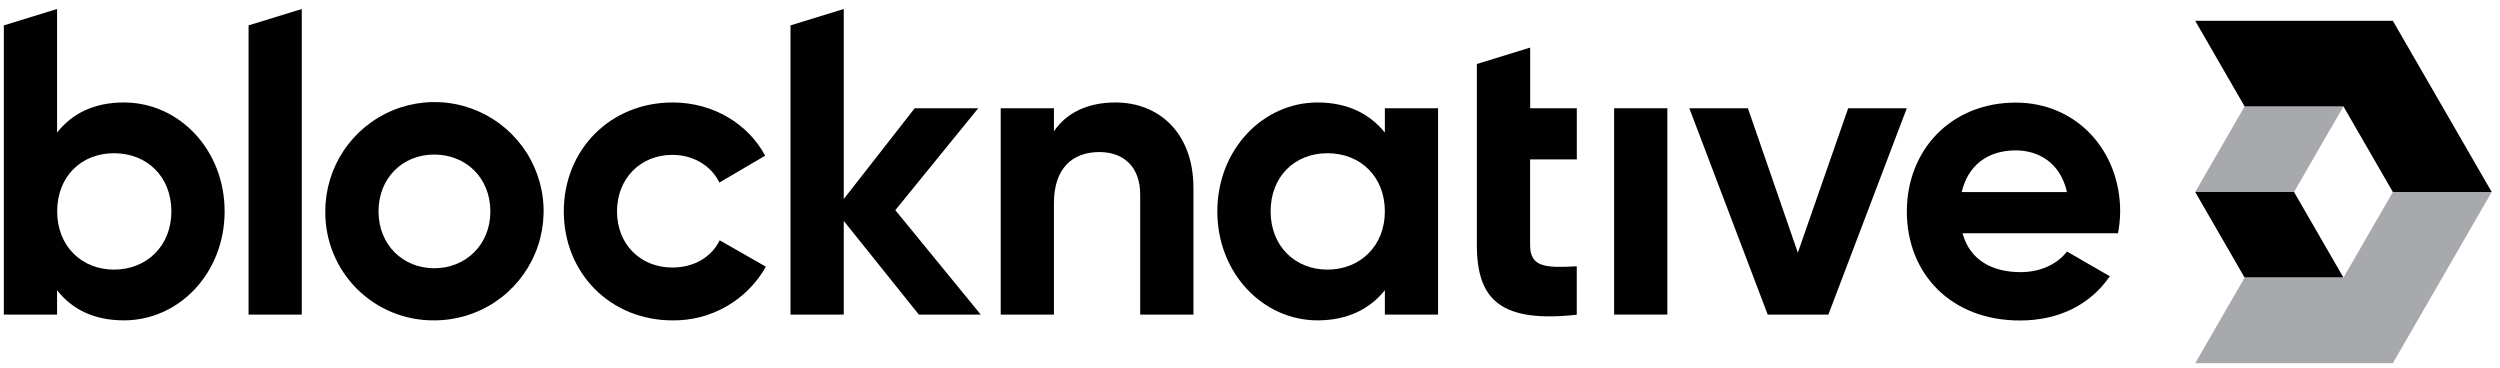 <svg width="326" height="48" viewBox="0 0 326 48" fill="none" xmlns="http://www.w3.org/2000/svg">
<g clip-path="url(#clip0_6282_18250)">
<path d="M292.697 36.199L286.256 25.038H299.142L305.588 36.199H292.697Z" fill="#010101"/>
<path d="M299.142 25.038H286.256L292.697 13.877H305.588L299.142 25.038Z" fill="#A8A9AC"/>
<path d="M312.029 25.038L305.588 13.877H292.697L286.256 2.716H312.029L324.92 25.038H312.029Z" fill="#010101"/>
<path d="M312.029 47.36H286.256L292.697 36.199H305.588L312.029 25.038H324.92L312.029 47.36Z" fill="#A8A9AC"/>
<path d="M29.291 27.567C29.291 35.585 23.373 41.775 16.162 41.775C12.233 41.775 9.379 40.322 7.443 37.846V41.022H0.5V3.309L7.443 1.172V17.291C9.379 14.82 12.233 13.362 16.162 13.362C23.373 13.362 29.291 19.548 29.291 27.567ZM22.348 27.567C22.348 23.037 19.177 19.981 14.869 19.981C10.561 19.981 7.456 23.049 7.456 27.567C7.456 32.085 10.631 35.157 14.869 35.157C19.107 35.157 22.348 32.089 22.348 27.567Z" fill="#010101"/>
<path d="M32.413 3.309L39.353 1.172V41.022H32.413V3.309Z" fill="#010101"/>
<path d="M42.421 27.567C42.416 24.75 43.247 21.994 44.809 19.65C46.372 17.305 48.595 15.477 51.197 14.397C53.799 13.316 56.663 13.033 59.426 13.582C62.19 14.13 64.728 15.487 66.72 17.479C68.712 19.472 70.067 22.01 70.615 24.774C71.163 27.538 70.879 30.401 69.798 33.003C68.717 35.605 66.888 37.827 64.543 39.389C62.198 40.95 59.443 41.781 56.625 41.775C54.754 41.795 52.898 41.441 51.165 40.734C49.432 40.027 47.858 38.981 46.535 37.658C45.212 36.334 44.167 34.76 43.46 33.027C42.754 31.294 42.4 29.438 42.421 27.567ZM63.944 27.567C63.944 23.21 60.768 20.154 56.625 20.154C52.482 20.154 49.36 23.222 49.36 27.567C49.36 31.912 52.536 34.98 56.625 34.98C60.715 34.98 63.944 31.928 63.944 27.567Z" fill="#010101"/>
<path d="M73.519 27.567C73.519 19.548 79.544 13.362 87.724 13.362C92.999 13.362 97.571 16.159 99.778 20.302L93.806 23.803C92.727 21.595 90.413 20.195 87.67 20.195C83.527 20.195 80.459 23.263 80.459 27.567C80.459 31.87 83.527 34.885 87.67 34.885C90.471 34.885 92.781 33.543 93.848 31.335L99.873 34.778C98.658 36.927 96.889 38.711 94.75 39.942C92.61 41.174 90.18 41.808 87.711 41.779C79.544 41.775 73.519 35.585 73.519 27.567Z" fill="#010101"/>
<path d="M119.818 41.022L110.025 28.806V41.022H103.081V3.309L110.025 1.172V25.952L119.275 14.116H127.561L116.75 27.406L127.89 41.022H119.818Z" fill="#010101"/>
<path d="M155.624 24.499V41.022H148.68V25.372C148.68 21.71 146.477 19.828 143.355 19.828C139.966 19.828 137.433 21.817 137.433 26.5V41.022H130.493V14.116H137.433V17.127C139.047 14.705 141.848 13.362 145.452 13.362C151.156 13.362 155.624 17.366 155.624 24.499Z" fill="#010101"/>
<path d="M187.525 14.116V41.022H180.586V37.846C178.646 40.268 175.742 41.775 171.814 41.775C164.656 41.775 158.738 35.598 158.738 27.567C158.738 19.536 164.656 13.362 171.814 13.362C175.742 13.362 178.646 14.87 180.586 17.291V14.116H187.525ZM180.586 27.567C180.586 23.037 177.41 19.981 173.103 19.981C168.795 19.981 165.689 23.049 165.689 27.567C165.689 32.085 168.865 35.157 173.103 35.157C177.34 35.157 180.586 32.089 180.586 27.567Z" fill="#010101"/>
<path d="M205.617 20.788V14.116H199.534V6.205L192.583 8.342V31.982C192.583 39.247 195.877 42.097 205.609 41.042V34.725C201.627 34.943 199.526 34.885 199.526 31.982V20.788H205.617Z" fill="#010101"/>
<path d="M210.481 14.116H217.421V41.022H210.481V14.116Z" fill="#010101"/>
<path d="M248.647 14.116L238.42 41.022H230.509L220.287 14.116H227.927L234.438 32.95L241.003 14.116H248.647Z" fill="#010101"/>
<path d="M263.502 35.486C266.191 35.486 268.345 34.358 269.531 32.797L275.124 36.026C272.595 39.683 268.559 41.792 263.395 41.792C254.334 41.792 248.651 35.614 248.651 27.583C248.651 19.552 254.417 13.379 262.855 13.379C270.82 13.379 276.471 19.676 276.471 27.583C276.46 28.536 276.365 29.485 276.187 30.421H255.916C256.884 33.971 259.845 35.486 263.502 35.486ZM269.531 25.046C268.666 21.171 265.763 19.61 262.855 19.61C259.149 19.61 256.616 21.603 255.805 25.046H269.531Z" fill="#010101"/>
</g>
<defs>
<clipPath id="clip0_6282_18250">
<rect width="325.495" height="47.16" fill="white" transform="translate(0.252 0.48)"/>
</clipPath>
</defs>
</svg>
